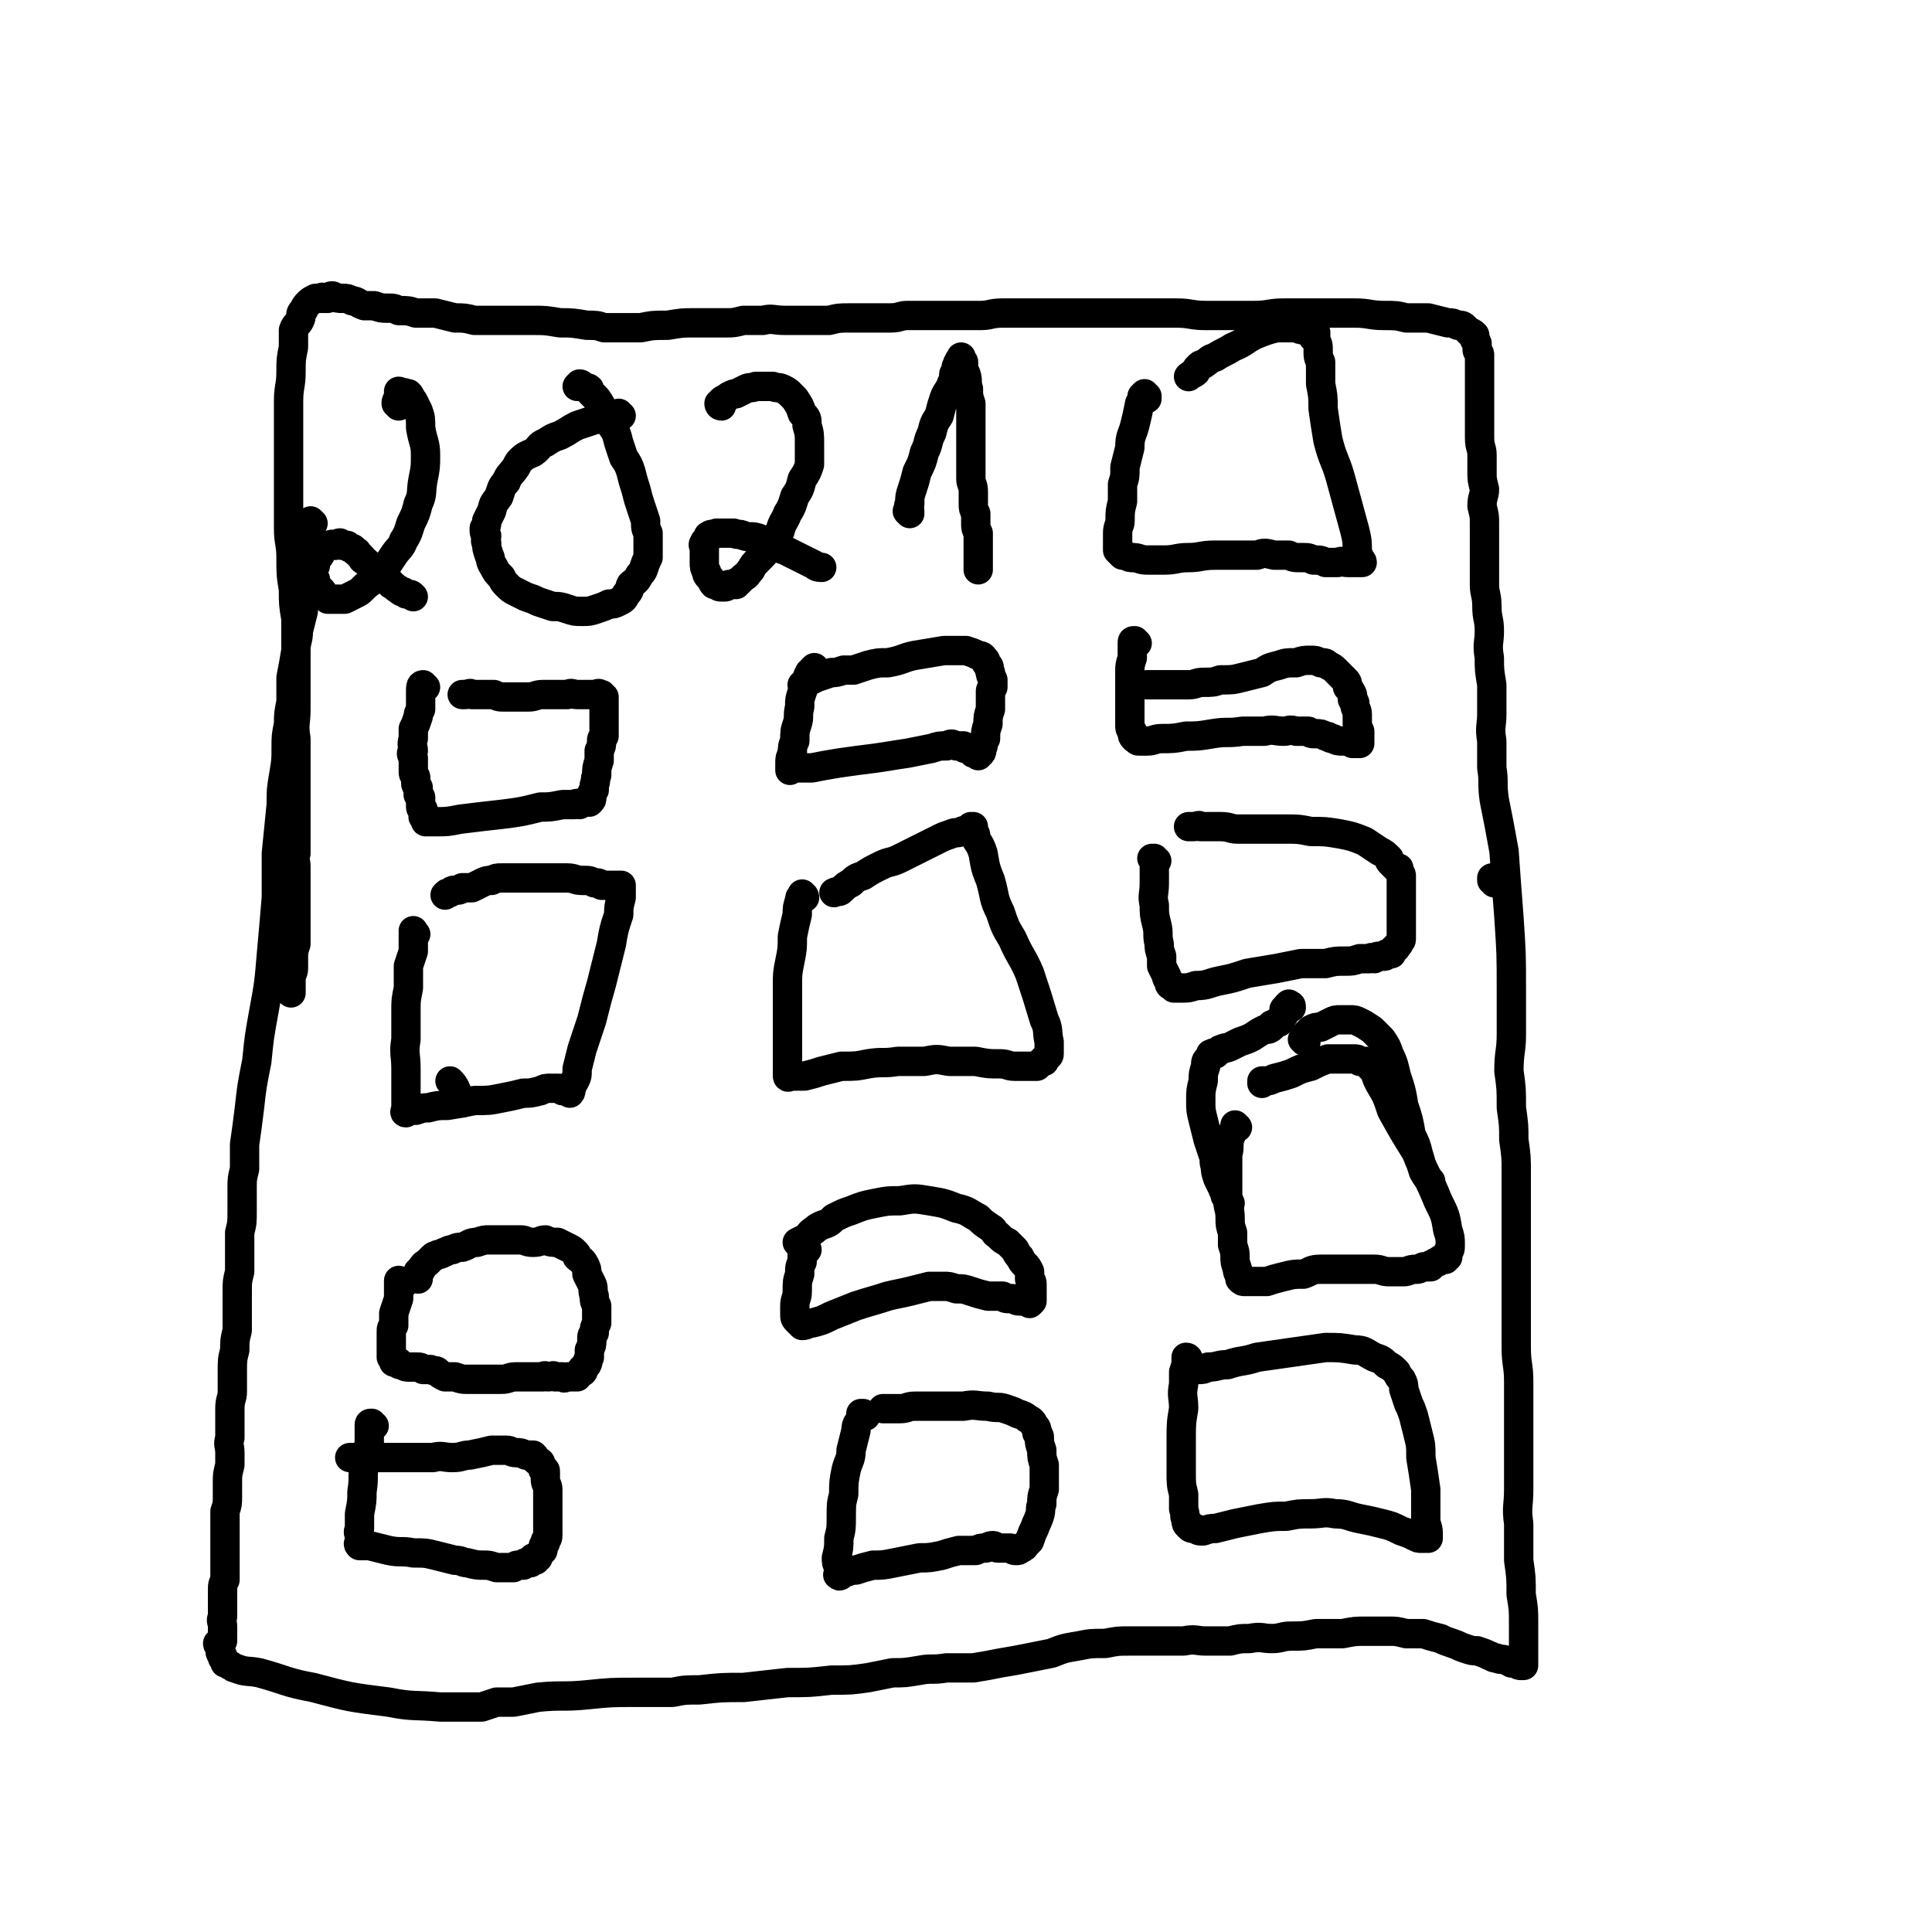 <svg viewBox='0 0 790 790' version='1.1' xmlns='http://www.w3.org/2000/svg' xmlns:xlink='http://www.w3.org/1999/xlink'><g fill='none' stroke='#000000' stroke-width='12' stroke-linecap='round' stroke-linejoin='round'><path d='M128,214c0,0 -1,-1 -1,-1 0,0 0,1 0,2 0,1 0,1 0,3 0,2 0,2 0,4 -1,3 -1,3 -1,7 0,3 0,3 -1,6 0,4 0,4 0,8 -1,4 -1,4 -1,7 -1,4 -1,4 -2,8 0,4 -1,4 -1,8 -1,6 -1,6 -2,11 0,5 0,5 0,10 -1,5 -1,5 -1,9 -1,5 -1,5 -1,10 0,5 0,5 -1,11 -1,6 -1,6 -1,12 -1,10 -1,10 -2,20 0,9 0,9 0,18 -1,12 -1,12 -2,23 -1,12 -1,12 -3,23 -2,11 -2,11 -3,21 -2,10 -2,10 -3,19 -1,8 -1,8 -2,15 0,5 0,5 0,10 -1,4 -1,4 -1,8 0,5 0,5 0,9 0,5 0,5 -1,9 0,4 0,4 0,8 0,4 0,4 0,8 -1,4 -1,4 -1,8 0,4 0,4 0,8 0,4 0,4 0,8 -1,4 -1,4 -1,8 -1,4 -1,4 -1,9 0,4 0,4 0,8 0,3 -1,3 -1,7 0,3 0,3 0,7 0,2 0,2 0,5 -1,3 0,3 0,6 0,2 0,2 0,5 -1,4 -1,4 -1,7 0,3 0,3 0,6 0,3 0,3 -1,6 0,3 0,3 0,5 0,3 0,3 0,6 0,2 0,2 0,5 0,3 0,3 0,6 0,3 0,3 0,6 -1,2 -1,2 -1,5 0,3 0,3 0,5 0,3 0,3 0,5 -1,2 0,2 0,4 0,1 0,1 0,2 0,1 0,1 0,2 0,1 0,1 0,2 -1,1 -1,1 -2,1 0,1 1,1 1,1 0,0 0,0 0,1 0,1 0,1 0,1 0,1 0,1 1,2 0,1 0,1 0,1 1,1 1,1 1,2 1,0 1,0 2,1 1,0 1,1 2,1 5,2 5,1 10,2 11,3 11,4 22,6 15,4 15,4 31,6 10,2 10,1 21,2 6,0 6,0 11,0 3,0 3,0 6,0 3,-1 3,-1 6,-2 3,0 3,0 7,0 5,-1 5,-1 10,-2 10,-1 10,0 20,-1 10,-1 10,-1 20,-1 7,0 7,0 15,0 5,-1 5,-1 11,-1 9,-1 9,-1 18,-1 9,-1 9,-1 18,-2 9,0 9,0 18,-1 8,0 8,0 15,-1 5,-1 5,-1 10,-2 5,0 5,0 11,-1 5,-1 5,0 11,-1 6,0 6,0 11,0 6,-1 6,-1 11,-2 6,-1 6,-1 11,-2 5,-1 5,-1 10,-2 5,-2 5,-2 11,-3 5,-1 5,-1 11,-1 5,-1 5,-1 10,-1 6,0 6,0 11,0 6,0 6,0 11,0 5,-1 5,0 9,0 5,0 5,0 10,0 4,-1 4,-1 8,-1 5,-1 5,0 9,0 4,0 4,-1 8,-1 5,0 5,0 10,-1 6,0 6,0 11,0 5,-1 5,-1 10,-1 5,0 5,0 9,0 3,0 3,0 7,1 3,0 3,0 7,0 3,1 3,1 7,2 2,1 2,1 5,2 3,1 2,1 5,2 3,1 3,1 5,1 3,1 3,1 5,2 1,0 1,1 3,1 2,1 2,0 4,1 1,0 1,0 2,1 1,0 1,0 2,0 1,1 1,1 2,1 1,0 1,0 1,0 0,-1 0,-1 0,-2 0,-2 0,-2 0,-5 0,-5 0,-5 0,-10 0,-6 0,-6 -1,-12 0,-7 0,-7 -1,-14 0,-8 0,-8 0,-15 -1,-7 0,-7 0,-14 0,-7 0,-7 0,-15 0,-7 0,-7 0,-14 0,-8 0,-8 0,-15 0,-7 -1,-7 -1,-14 0,-8 0,-8 0,-16 0,-7 0,-7 0,-15 0,-7 0,-7 0,-14 0,-6 0,-6 0,-13 0,-7 0,-7 0,-13 0,-7 0,-7 -1,-14 0,-6 0,-6 -1,-13 0,-8 0,-8 -1,-15 0,-8 1,-8 1,-15 0,-9 0,-9 0,-18 0,-15 0,-15 -1,-30 -1,-13 -1,-13 -2,-27 -2,-11 -2,-11 -4,-21 -1,-7 0,-7 -1,-13 0,-6 0,-6 0,-11 -1,-6 0,-6 0,-11 0,-6 0,-6 0,-12 -1,-6 -1,-6 -1,-11 -1,-6 0,-6 0,-11 0,-5 -1,-5 -1,-10 0,-5 -1,-5 -1,-9 0,-5 0,-5 0,-9 0,-4 0,-4 0,-8 0,-4 0,-4 0,-8 0,-3 0,-3 -1,-7 0,-4 1,-4 1,-7 -1,-4 -1,-4 -1,-7 0,-4 0,-4 0,-7 0,-3 -1,-3 -1,-7 0,-3 0,-3 0,-6 0,-3 0,-3 0,-6 0,-3 0,-3 0,-5 0,-2 0,-2 0,-5 0,-3 0,-3 0,-5 0,-2 0,-2 0,-4 0,-2 0,-2 0,-3 0,-1 -1,-1 -1,-2 0,-1 0,-1 0,-2 0,-1 0,-1 -1,-2 0,-1 0,-1 0,-2 -1,-1 -1,-1 -2,-1 -1,-1 -1,-1 -2,-2 -1,-1 -1,-1 -3,-1 -2,-1 -2,-1 -4,-1 -4,-1 -4,-1 -8,-2 -4,0 -4,0 -9,0 -4,-1 -4,-1 -9,-1 -6,0 -6,-1 -12,-1 -8,0 -8,0 -15,0 -7,0 -7,0 -14,0 -6,0 -6,1 -12,1 -4,0 -4,0 -8,0 -6,0 -6,0 -12,0 -6,0 -6,-1 -12,-1 -7,0 -7,0 -14,0 -5,0 -5,0 -11,0 -6,0 -6,0 -12,0 -6,0 -6,0 -11,0 -6,0 -6,0 -12,0 -6,0 -6,0 -11,0 -5,0 -5,1 -9,1 -5,0 -5,0 -10,0 -5,0 -5,0 -10,0 -5,0 -5,0 -10,0 -3,0 -3,1 -7,1 -4,0 -4,0 -9,0 -4,0 -4,0 -7,0 -5,0 -5,0 -9,1 -4,0 -4,0 -9,0 -4,0 -4,0 -9,0 -5,0 -5,-1 -9,0 -4,0 -4,0 -8,0 -4,1 -4,1 -7,1 -7,0 -7,0 -13,0 -5,0 -5,0 -11,1 -6,0 -6,0 -11,1 -4,0 -4,0 -8,0 -4,0 -4,0 -7,0 -3,-1 -3,-1 -7,-1 -6,-1 -6,-1 -11,-1 -6,-1 -6,-1 -11,-1 -5,0 -5,0 -10,0 -3,0 -3,0 -7,0 -4,0 -3,0 -7,0 -4,-1 -4,-1 -8,-1 -4,-1 -4,-1 -8,-2 -4,0 -4,0 -8,0 -3,-1 -3,-1 -7,-1 -2,-1 -2,-1 -5,-1 -2,0 -2,0 -5,-1 -2,0 -2,0 -4,0 -3,-1 -3,-2 -5,-2 -2,-1 -2,-1 -4,-1 -2,0 -2,0 -4,-1 -1,0 -1,0 -2,1 -1,0 -1,0 -2,0 0,0 0,-1 -1,0 -1,0 -1,0 -2,0 -2,1 -2,1 -3,2 -1,1 -1,1 -2,3 -1,1 -1,1 -1,3 -1,3 -2,2 -3,5 0,4 0,4 0,7 -1,5 -1,5 -1,10 0,6 -1,6 -1,12 0,7 0,7 0,13 0,7 0,7 0,13 0,7 0,7 0,13 0,7 0,7 0,13 0,6 1,6 1,12 0,7 0,7 1,13 0,6 0,6 1,12 0,5 0,5 0,11 0,7 0,7 0,14 0,6 0,6 0,12 0,6 -1,6 0,12 0,4 0,4 0,9 0,4 0,4 0,8 0,4 0,4 0,7 0,4 0,4 0,7 0,3 0,3 0,6 0,3 0,3 0,5 0,3 0,3 0,5 -1,2 0,3 0,5 0,3 0,3 0,5 0,3 0,3 0,6 0,2 0,2 0,5 0,2 0,2 0,5 0,3 0,3 0,5 0,3 0,3 0,6 -1,3 -1,3 -1,6 0,2 0,2 0,4 0,2 -1,2 -1,5 0,1 0,1 0,3 0,0 0,0 0,1 0,1 0,1 0,1 '/><path d='M163,166c0,-1 -1,-1 -1,-1 0,-1 0,-1 1,-1 0,0 0,0 0,-1 0,0 -1,0 0,0 0,-1 0,-1 0,-2 0,0 0,0 0,-1 0,0 1,0 1,1 0,0 0,0 1,0 0,0 0,-1 1,0 0,0 1,0 1,0 1,1 1,2 2,3 1,2 1,2 2,4 1,3 1,3 1,7 1,6 2,6 2,11 0,5 0,5 -1,10 -1,5 0,6 -2,10 -1,4 -1,4 -3,8 -1,3 -1,4 -3,7 -1,3 -2,3 -4,6 -2,3 -2,3 -4,6 -2,2 -2,2 -4,4 -3,2 -3,2 -5,4 -1,1 -1,1 -3,2 -2,1 -2,1 -4,2 -1,0 -1,0 -3,0 -1,0 -1,0 -2,0 -1,0 -1,0 -2,0 -1,-1 -1,-1 -2,-2 0,-1 0,-1 -1,-2 -1,-1 -1,-1 -2,-2 0,-1 0,-1 0,-2 -1,-1 -1,-1 -1,-2 0,-1 0,-1 0,-2 0,-1 1,-1 1,-2 0,-1 -1,-1 0,-2 0,-1 1,0 1,-1 1,-1 1,-1 1,-2 0,0 0,0 1,-1 0,-1 1,-1 1,-2 1,0 1,0 2,0 1,-1 1,0 2,0 1,0 1,-1 2,-1 0,0 0,1 1,1 1,0 1,0 2,0 0,0 0,0 1,1 1,0 1,0 2,1 0,1 1,0 1,1 1,1 1,1 2,2 0,1 1,1 2,2 1,1 1,1 2,2 2,1 2,1 3,2 1,1 1,1 2,2 2,2 2,1 3,3 2,1 1,1 3,2 1,1 1,1 2,1 1,1 1,1 2,1 1,0 1,0 2,1 '/><path d='M254,170c0,0 -1,-1 -1,-1 0,0 0,0 0,1 -1,0 -1,0 -1,0 -1,0 -2,-1 -3,0 -1,0 -1,1 -3,1 -2,1 -2,0 -4,1 -3,1 -3,1 -6,2 -4,2 -3,2 -7,4 -3,1 -3,1 -6,3 -3,1 -2,2 -5,4 -2,1 -3,1 -5,3 -1,1 -1,1 -2,3 -2,3 -3,3 -4,6 -2,2 -2,3 -3,6 -2,3 -2,2 -3,6 -1,2 -1,2 -2,4 0,2 0,2 -1,3 0,2 0,2 1,3 0,2 -1,2 0,3 0,2 0,2 1,5 1,2 0,2 2,5 1,2 1,2 3,4 1,2 1,2 2,3 2,2 2,2 4,3 2,1 2,1 4,2 3,1 3,1 5,2 3,1 3,1 6,2 3,0 3,0 6,1 3,1 3,1 6,1 3,0 3,0 6,-1 3,-1 3,-1 5,-2 2,0 2,0 4,-1 2,-1 2,-1 3,-3 2,-2 1,-2 2,-4 1,-1 2,-1 3,-3 1,-2 1,-1 2,-3 1,-3 1,-3 2,-5 0,-2 0,-2 0,-4 0,-3 0,-3 0,-6 -1,-2 -1,-2 -1,-5 -1,-3 -1,-3 -2,-6 -1,-3 -1,-3 -2,-7 -1,-3 -1,-3 -2,-7 -1,-3 -1,-3 -3,-6 -1,-3 -1,-3 -2,-6 -1,-4 -1,-4 -3,-7 -1,-3 -1,-3 -3,-5 -1,-3 -1,-3 -3,-6 -1,-1 -1,-1 -2,-2 -1,-1 -1,-1 -1,-2 -1,-1 -2,0 -3,-1 0,0 0,-1 -1,-1 0,0 0,0 -1,1 '/><path d='M295,166c0,0 -1,0 -1,-1 0,0 0,0 1,0 0,-1 0,-1 0,-1 1,-1 2,-1 3,-2 2,-1 2,-1 3,-1 2,-1 2,-1 4,-2 2,-1 2,0 4,-1 2,0 2,0 3,0 2,0 2,0 4,0 2,1 2,0 4,1 2,1 2,1 3,2 1,1 1,1 2,2 2,3 2,3 3,6 2,2 2,2 2,5 1,3 1,4 1,7 0,2 0,2 0,4 0,3 0,3 0,5 -1,3 -1,3 -3,6 -1,4 -1,4 -3,7 -1,3 -1,4 -3,7 -1,3 -2,3 -3,7 -2,3 -2,3 -4,6 -2,3 -2,3 -5,6 -2,2 -2,2 -3,4 -2,2 -1,2 -3,3 -1,1 -1,1 -2,2 -1,0 -1,0 -1,1 -2,0 -2,0 -3,0 -1,1 -1,1 -2,1 -1,0 -1,0 -1,0 -1,0 -1,0 -2,-1 -1,0 -1,0 -1,0 -1,-1 -1,-2 -2,-3 -1,-1 -1,-1 -1,-2 -1,-2 -1,-2 -1,-4 0,-1 0,-1 0,-3 0,-1 0,-1 0,-2 0,-1 0,-1 0,-1 0,-1 -1,-1 0,-2 0,-1 1,-1 1,-1 1,-1 0,-2 1,-2 1,-1 1,0 3,-1 1,0 1,0 3,0 2,0 2,0 4,0 2,1 2,0 4,1 3,1 3,0 6,1 3,1 3,2 5,3 3,1 3,1 6,2 2,1 2,1 4,2 2,1 2,1 4,2 2,1 2,1 4,2 1,1 2,1 3,1 '/><path d='M372,210c0,0 -1,-1 -1,-1 0,0 1,0 1,0 0,-2 -1,-2 0,-3 0,-3 0,-3 1,-6 1,-3 1,-3 2,-7 2,-4 2,-4 3,-8 2,-4 1,-4 3,-8 1,-4 1,-4 3,-7 1,-4 1,-4 2,-7 1,-3 2,-3 3,-6 1,-2 1,-2 1,-4 1,-1 1,-1 1,-3 1,-1 0,-1 1,-2 0,-1 1,-1 1,-1 0,0 0,-1 0,-1 0,0 0,1 1,2 0,3 0,3 1,5 1,3 0,3 1,6 0,3 0,3 1,6 0,4 0,4 0,7 0,3 0,3 0,6 0,4 0,4 0,7 0,3 0,3 0,6 0,2 0,2 0,5 0,2 1,2 1,5 0,2 0,2 0,5 0,2 0,2 1,4 0,2 0,2 0,4 0,2 0,2 1,4 0,2 0,2 0,3 0,2 0,2 0,4 0,2 0,2 0,4 0,2 0,2 0,3 0,0 0,0 0,1 '/><path d='M174,281c-1,0 -1,-1 -1,-1 -1,0 -1,1 -1,3 0,1 0,1 0,2 0,1 0,1 0,2 0,1 0,1 0,3 -1,2 -1,2 -1,3 -1,3 -1,3 -2,5 0,2 0,2 0,4 -1,3 0,3 0,5 -1,1 -1,1 0,3 0,2 0,2 0,3 0,1 0,1 0,2 0,1 0,1 0,1 0,1 1,1 1,2 0,1 0,1 0,2 0,1 0,1 1,2 0,0 0,0 0,1 0,1 0,1 0,2 0,0 0,0 1,1 0,1 0,1 0,2 0,1 0,1 0,2 0,1 1,1 1,1 0,1 0,1 0,2 0,0 0,0 0,1 0,0 0,0 1,1 0,0 0,0 0,1 0,0 0,0 0,0 0,0 0,0 1,0 2,0 2,0 3,0 5,0 5,0 10,-1 8,-1 8,-1 17,-2 8,-1 8,-1 16,-3 4,0 4,0 9,-1 2,0 2,0 5,0 1,-1 1,0 2,0 1,-1 1,-1 2,-1 0,0 0,0 1,0 0,0 0,0 1,0 0,0 0,0 0,0 1,-1 1,-1 1,-2 0,0 0,0 0,-1 0,-1 0,-1 1,-2 0,0 0,-1 0,-2 1,-2 0,-2 1,-4 0,-3 0,-3 1,-6 0,-2 0,-2 0,-4 1,-2 1,-2 1,-4 0,-1 0,-1 1,-2 0,-1 0,-1 0,-3 0,-2 0,-2 0,-3 0,-2 0,-2 0,-4 0,-1 0,-1 0,-3 0,0 0,0 0,-1 0,-1 0,-1 0,-2 -1,0 -1,0 -1,-1 0,0 0,0 -1,0 0,-1 -1,0 -1,0 -1,0 -1,0 -2,0 -1,0 -1,0 -3,0 -1,0 -1,0 -3,0 -2,0 -2,-1 -4,0 -2,0 -2,0 -5,0 -2,0 -2,0 -5,0 -3,0 -3,1 -6,1 -2,0 -2,0 -4,0 -3,0 -3,0 -5,0 -3,0 -3,0 -5,-1 -3,0 -3,0 -6,0 -1,0 -1,0 -3,0 -1,-1 -1,0 -3,0 0,0 0,0 0,0 -1,0 -1,0 -1,0 '/><path d='M189,451c-1,-1 -1,-1 -1,-1 -1,-1 0,-1 0,-1 0,0 -1,0 -1,0 0,-1 0,-1 0,-2 -1,-3 -2,-4 -3,-5 '/><path d='M170,382c0,0 -1,0 -1,-1 0,0 0,-1 0,0 0,1 0,1 0,3 0,2 0,2 0,5 -1,3 -1,3 -2,6 0,5 0,5 0,9 -1,5 -1,5 -1,9 0,6 0,6 0,12 -1,6 0,6 0,12 0,4 0,4 0,9 0,2 0,2 0,5 0,1 0,1 0,2 0,1 -1,2 0,2 0,0 0,0 0,0 1,-1 1,-1 2,-1 1,0 1,0 2,0 3,-1 3,-1 5,-1 4,-1 4,-1 8,-1 6,-1 6,-1 11,-2 6,0 6,0 11,-1 5,-1 5,-1 9,-2 3,0 3,0 7,-1 2,-1 2,-1 4,-1 2,0 2,0 3,0 1,0 1,0 2,1 1,0 1,-1 2,0 1,0 1,1 1,1 1,-1 0,-2 1,-3 0,-1 0,-1 1,-2 1,-2 1,-2 1,-5 1,-4 1,-4 2,-8 2,-6 2,-6 4,-12 2,-8 2,-8 4,-15 2,-8 2,-8 4,-16 1,-6 1,-6 3,-12 0,-3 0,-3 1,-7 0,-1 0,-1 0,-3 0,-1 0,-1 0,-1 0,-1 0,-1 0,-1 0,0 -1,0 -1,0 -1,0 -1,0 -2,0 -1,0 -1,0 -2,0 -1,0 -1,0 -3,0 -1,-1 -1,-1 -3,-1 -2,-1 -2,-1 -5,-1 -3,0 -3,-1 -6,-1 -4,0 -4,0 -7,0 -3,0 -3,0 -7,0 -2,0 -2,0 -5,0 -2,0 -2,0 -4,0 -2,0 -2,0 -4,0 -2,0 -2,0 -4,1 -2,0 -2,0 -4,1 -2,1 -2,1 -4,2 -2,0 -2,0 -4,0 -1,1 -1,1 -3,1 -1,0 -1,0 -2,1 -1,0 -1,0 -2,1 0,0 0,0 0,0 '/><path d='M165,525c-1,0 -1,-1 -1,-1 -1,0 -1,-1 -1,0 0,0 0,0 0,0 0,1 0,1 0,2 0,3 0,3 0,5 -1,3 -1,3 -2,6 0,2 0,2 0,5 -1,1 -1,1 -1,3 0,2 0,2 0,4 0,2 0,2 0,4 0,1 0,1 0,2 0,0 1,0 1,1 0,0 0,1 0,1 1,0 1,0 2,0 0,1 0,1 1,1 2,1 2,1 3,1 2,0 2,0 3,0 2,0 2,0 3,1 2,0 2,0 3,0 2,1 2,0 3,1 1,1 1,1 3,2 2,0 2,0 4,0 3,1 3,1 5,1 3,0 3,0 6,0 4,0 4,0 8,0 3,0 3,-1 6,-1 3,0 3,0 6,0 2,0 2,0 5,0 1,-1 1,0 2,0 2,0 2,-1 3,0 2,0 1,0 3,0 1,1 1,0 2,0 1,0 1,0 1,0 1,0 1,0 1,0 0,0 0,0 1,0 0,0 0,0 1,0 0,0 0,0 0,-1 0,0 0,0 1,-1 1,0 1,0 1,0 1,0 0,-1 0,-1 0,-1 1,0 1,-1 0,0 0,0 0,0 0,-1 1,-1 1,-1 1,-2 0,-2 1,-3 0,-2 0,-2 0,-3 1,-2 1,-2 1,-4 0,-2 0,-2 1,-3 0,-2 0,-2 1,-4 0,-1 0,-1 0,-3 0,-2 0,-2 0,-4 -1,-2 -1,-2 -1,-4 -1,-3 0,-3 -1,-5 -1,-2 -1,-2 -2,-4 0,-2 0,-2 -1,-4 -1,-2 -2,-2 -3,-3 0,-1 0,-1 -1,-2 -1,-1 -1,-1 -3,-2 -2,-1 -2,-1 -4,-2 -2,0 -3,0 -5,-1 -2,0 -2,1 -5,1 -3,0 -3,-1 -5,-1 -2,0 -2,0 -4,0 -2,0 -2,0 -4,0 -2,0 -2,0 -5,0 -2,0 -2,0 -5,1 -3,0 -3,1 -6,2 -2,0 -2,0 -4,1 -1,0 -1,0 -3,1 -1,0 -1,1 -3,1 -1,1 -1,0 -2,1 -1,1 -1,1 -2,2 -1,1 -2,1 -2,2 -1,0 0,1 -1,1 0,1 0,1 -1,1 0,0 0,0 0,1 0,0 0,0 0,0 0,1 0,1 0,1 0,0 0,0 0,1 '/><path d='M153,583c-1,0 -1,-1 -1,-1 -1,0 -1,0 -1,1 0,1 0,1 0,1 0,3 0,3 0,6 -1,5 -2,5 -2,9 -1,5 0,5 -1,11 0,4 0,4 -1,9 0,3 0,3 0,6 -1,2 0,2 0,3 0,1 0,1 0,2 0,1 -1,1 0,2 0,0 0,0 1,0 1,0 2,0 3,0 4,1 4,1 8,2 5,1 5,0 10,1 5,0 5,0 9,1 4,1 4,1 8,2 3,0 3,1 5,1 4,1 4,1 7,1 2,0 2,0 5,1 2,0 2,0 5,0 1,0 1,0 2,0 1,-1 1,-1 2,-1 1,0 1,0 2,0 0,0 0,-1 1,-1 1,0 1,0 2,0 0,0 -1,-1 0,-1 0,0 0,0 1,0 0,0 0,0 0,-1 0,0 0,1 1,1 0,-1 0,-1 1,-1 0,-1 0,-1 0,-1 1,-1 1,-1 1,-1 1,-1 1,-1 1,-1 0,-2 0,-2 1,-3 0,-1 0,0 0,-1 1,-1 1,-1 1,-3 0,0 0,0 0,-1 0,-1 0,-1 0,-2 0,-2 0,-2 0,-4 0,-3 0,-3 0,-6 0,-3 0,-3 0,-5 0,-2 -1,-2 -1,-4 0,-2 0,-2 0,-3 0,-1 0,-1 -1,-1 0,-1 0,-1 0,-1 -1,-1 -1,-1 -1,-2 -1,-1 -1,0 -2,-1 0,-1 0,-1 -1,-2 -1,0 -1,0 -3,0 -2,-1 -2,-1 -4,-1 -2,0 -2,-1 -4,-1 -3,0 -3,0 -6,0 -4,1 -4,1 -9,2 -3,0 -3,1 -7,1 -4,0 -4,-1 -8,0 -4,0 -4,0 -7,0 -3,0 -3,0 -6,0 -2,0 -2,0 -5,0 -2,0 -2,0 -5,0 -2,0 -2,0 -5,0 -2,0 -2,0 -3,0 -1,0 -1,0 -2,0 0,0 0,0 -1,0 '/><path d='M354,579c-1,0 -1,-1 -1,-1 -1,0 -1,0 -1,0 0,1 1,1 0,2 -1,2 -2,2 -2,5 -1,4 -1,4 -2,8 0,4 -1,4 -2,8 -1,5 -1,5 -1,10 -1,4 -1,4 -1,9 0,5 0,5 -1,9 0,4 0,4 -1,8 0,2 0,2 1,4 0,1 0,1 0,2 0,1 -1,1 0,1 0,1 1,0 2,-1 2,0 2,-1 5,-1 3,-1 3,-1 7,-2 4,0 4,0 9,-1 5,-1 5,-1 10,-2 4,0 4,0 9,-1 3,-1 3,-1 7,-2 3,0 3,0 7,0 2,-1 2,-1 4,-1 1,0 1,-1 3,-1 1,0 1,1 2,1 1,0 1,0 2,0 1,0 1,0 2,0 0,0 0,0 1,0 1,0 1,1 2,1 0,0 0,0 1,0 1,0 1,-1 2,-1 0,-1 1,0 1,-1 1,-1 1,-1 2,-2 1,-3 1,-3 2,-5 1,-3 1,-2 2,-5 1,-3 0,-3 1,-5 0,-3 0,-3 1,-6 0,-2 0,-2 0,-5 0,-2 0,-2 0,-5 -1,-3 -1,-3 -1,-6 -1,-3 -1,-3 -1,-5 0,-1 0,-1 -1,-2 0,-2 0,-2 -1,-3 -1,-2 -1,-2 -3,-3 -1,-1 -1,-1 -4,-2 -2,-1 -2,-1 -5,-2 -3,-1 -3,0 -7,-1 -5,0 -5,-1 -10,0 -6,0 -6,0 -12,0 -4,0 -4,0 -8,0 -3,0 -3,1 -6,1 -2,0 -2,0 -3,0 -1,0 -1,0 -2,0 -1,0 -1,0 -2,0 '/><path d='M330,511c-1,-1 -1,-1 -1,-1 -1,-1 -1,0 -1,0 0,1 0,1 0,2 0,2 0,2 0,4 -1,2 -1,2 -1,5 -1,3 -1,3 -1,7 0,3 -1,3 -1,6 0,1 0,1 0,3 0,2 0,2 1,3 1,1 1,1 2,2 2,0 2,-1 4,-1 4,-1 4,-1 8,-3 5,-2 5,-2 10,-4 6,-2 7,-2 13,-4 4,-1 5,-1 9,-2 4,-1 4,-1 8,-2 3,0 3,0 6,0 2,0 2,0 5,1 3,0 3,0 6,1 3,1 3,1 7,2 3,0 3,0 6,0 1,1 1,1 3,1 0,0 0,0 1,0 1,0 1,1 3,1 1,0 1,0 2,0 1,0 1,0 2,1 0,0 0,0 0,0 1,-1 1,-1 1,-1 0,-1 0,-1 0,-1 0,-1 0,-1 0,-2 0,-1 0,-1 0,-2 0,-1 0,-1 0,-1 0,-2 0,-2 -1,-3 0,-2 0,-2 0,-3 -1,-2 -1,-2 -2,-3 -1,-1 -1,-1 -2,-3 -1,-1 -1,-1 -2,-3 -1,-1 -1,-1 -3,-3 -2,-1 -2,-1 -4,-3 -2,-1 -1,-2 -3,-3 -3,-2 -3,-2 -5,-4 -4,-2 -4,-3 -9,-4 -5,-2 -5,-2 -11,-3 -6,-1 -6,-1 -12,0 -5,0 -5,0 -10,1 -5,1 -5,1 -10,3 -3,1 -3,1 -7,3 -2,2 -2,2 -5,3 -2,1 -2,1 -3,2 -2,1 -2,2 -3,3 -2,1 -2,1 -4,2 '/><path d='M329,367c0,-1 -1,-1 -1,-1 0,-1 0,0 0,0 -1,1 -1,1 -1,2 -1,3 -1,3 -1,6 -1,4 -1,4 -2,9 0,5 0,5 -1,10 -1,5 -1,5 -1,10 0,5 0,5 0,10 0,4 0,4 0,9 0,4 0,4 0,8 0,3 0,3 0,5 0,2 0,2 0,3 0,1 0,1 0,2 0,1 1,0 1,0 1,0 1,0 2,0 2,0 2,0 4,0 4,-1 4,-1 7,-2 4,-1 4,-1 8,-2 6,0 6,0 11,-1 6,-1 6,0 12,-1 5,0 5,0 11,0 5,-1 5,-1 10,0 5,0 5,0 11,0 5,1 5,1 10,1 3,0 3,1 6,1 2,0 2,0 4,0 1,0 1,0 2,0 1,0 1,0 2,0 0,0 0,0 1,0 0,0 0,0 0,0 1,-1 1,-1 1,-1 1,-1 1,-1 1,-1 0,0 0,0 1,0 0,-1 0,-1 0,-1 1,-1 1,-1 1,-1 0,0 1,0 1,-1 0,0 0,0 0,-1 0,0 0,0 0,-1 0,-1 0,-1 0,-3 -1,-4 0,-5 -2,-9 -3,-10 -3,-10 -6,-19 -3,-7 -4,-7 -7,-14 -3,-5 -3,-5 -5,-11 -3,-6 -2,-6 -4,-13 -2,-5 -2,-5 -3,-11 -1,-3 -1,-3 -3,-6 0,-2 0,-2 -1,-3 0,-1 0,-1 0,-2 0,0 -1,0 -1,0 0,0 0,0 0,0 -1,1 -1,1 -1,1 -1,1 -1,0 -3,1 -2,1 -2,0 -4,1 -3,1 -3,1 -5,2 -4,2 -4,2 -8,4 -4,2 -4,2 -8,4 -4,2 -4,1 -8,3 -4,2 -4,2 -7,4 -3,1 -3,1 -5,3 -2,1 -2,1 -4,3 -1,1 -1,0 -3,1 0,0 0,0 0,0 '/><path d='M333,275c0,0 -1,0 -1,-1 0,0 1,-1 1,-1 0,1 -1,1 -1,1 0,1 0,1 -1,1 -1,2 -1,2 -1,3 -1,2 -1,2 -2,5 -1,3 -1,3 -1,6 -1,4 0,4 -1,7 -1,3 -1,3 -1,7 -1,2 -1,3 -1,5 -1,2 -1,2 -1,4 0,1 0,1 0,1 0,1 0,1 0,2 0,0 1,-1 1,-1 1,0 1,0 2,0 3,0 3,0 6,0 5,-1 5,-1 11,-2 7,-1 7,-1 15,-2 7,-1 6,-1 13,-2 5,-1 5,-1 10,-2 3,-1 3,-1 6,-1 2,-1 2,-1 4,0 1,0 1,0 3,0 0,1 0,1 1,1 1,0 1,0 2,1 1,0 1,0 1,1 0,0 1,-1 1,0 1,0 1,1 1,1 0,0 0,-1 0,-1 0,-1 1,0 1,0 1,-1 0,-2 1,-3 0,-2 0,-2 1,-3 0,-3 0,-3 1,-6 0,-3 0,-3 1,-6 0,-2 0,-2 0,-4 0,-2 0,-2 0,-3 0,-1 0,-1 1,-2 0,-1 0,-1 0,-2 0,-1 0,-1 0,-1 -1,-2 -1,-2 -1,-3 -1,-2 0,-2 -1,-3 -1,-1 -1,-1 -1,-2 -1,-1 -1,-2 -3,-2 -2,-1 -2,-1 -5,-2 -4,0 -4,0 -9,0 -6,1 -6,1 -12,2 -5,1 -5,2 -11,3 -4,0 -4,0 -8,1 -3,1 -3,1 -6,2 -2,0 -2,0 -4,0 -3,1 -3,1 -5,1 -3,1 -3,1 -6,2 -2,1 -2,1 -4,2 -1,0 -2,1 -2,1 '/><path d='M469,163c0,0 -1,0 -1,-1 0,0 1,0 1,0 -1,0 -1,0 -2,0 0,0 1,-1 1,-1 -1,2 -1,2 -2,4 -1,5 -1,5 -2,9 -1,4 -2,4 -2,9 -1,4 -1,4 -2,8 0,4 0,4 -1,7 0,4 0,4 0,7 -1,4 -1,4 -1,8 0,2 -1,2 -1,5 0,2 0,2 0,4 0,1 0,1 0,2 0,0 0,1 0,1 1,1 1,1 2,2 1,0 1,0 1,0 2,1 2,1 3,1 3,0 3,1 6,1 3,0 3,0 7,0 5,0 5,-1 10,-1 5,0 5,-1 11,-1 4,0 4,0 9,0 4,0 4,0 8,0 3,-1 3,-1 7,0 3,0 3,0 6,0 2,1 2,1 5,1 3,0 3,0 5,1 3,0 3,0 5,1 3,0 3,0 5,0 2,-1 2,0 4,0 2,0 2,0 3,0 1,0 1,0 2,0 0,0 0,0 1,0 0,-1 -1,-1 -1,-1 0,-1 0,-1 -1,-3 0,-4 0,-5 -1,-9 -3,-11 -3,-11 -6,-22 -2,-7 -3,-7 -5,-15 -1,-6 -1,-6 -2,-13 0,-5 0,-5 -1,-10 0,-5 0,-5 0,-9 -1,-2 -1,-2 -1,-5 0,-2 0,-2 -1,-4 0,0 0,0 -1,-1 0,-1 0,-1 1,-1 0,0 0,-1 0,-1 -1,0 -1,0 -1,0 -2,-1 -2,-1 -3,-1 -3,0 -3,-1 -5,-1 -3,0 -3,0 -7,0 -4,1 -4,1 -9,3 -4,2 -4,3 -9,5 -3,2 -4,2 -7,4 -3,1 -2,1 -5,3 -1,0 -1,0 -2,1 -1,1 -1,1 -1,2 -1,1 -2,1 -3,2 '/><path d='M465,263c-1,0 -1,-1 -1,-1 -1,0 -1,0 -1,1 0,1 0,1 0,2 0,2 0,2 0,4 -1,3 -1,3 -1,6 0,3 0,3 0,7 0,4 0,4 0,8 0,3 0,3 0,6 0,2 0,2 1,3 0,2 0,2 1,3 0,0 0,0 1,0 0,1 0,1 1,1 2,0 2,0 3,0 3,0 3,-1 6,-1 5,0 5,0 10,-1 5,0 5,0 11,-1 6,-1 6,0 12,-1 5,0 5,0 9,0 4,-1 4,0 8,0 2,0 2,-1 5,0 2,0 2,0 5,0 1,1 1,1 3,1 2,0 2,0 4,1 2,0 1,1 3,1 2,1 2,1 4,1 1,0 1,0 2,0 1,0 1,0 2,1 1,0 1,0 1,0 1,0 1,0 1,0 0,0 0,0 1,0 0,0 0,-1 0,-1 0,-1 0,-1 0,-2 0,-1 0,-1 0,-2 -1,-2 -1,-2 -1,-4 0,-1 0,-1 0,-3 0,-2 -1,-2 -1,-4 0,-1 0,-1 -1,-2 0,-1 0,-1 0,-2 -1,-2 -1,-2 -2,-3 0,-2 0,-2 -1,-3 -1,-1 -1,-1 -2,-2 -1,-1 -1,-1 -2,-2 -1,-1 -1,-1 -3,-2 -1,-1 -1,-1 -3,-1 -2,-1 -2,-1 -4,-1 -3,0 -3,0 -6,1 -4,0 -4,0 -7,1 -4,1 -4,1 -7,3 -4,1 -4,1 -8,2 -4,1 -4,1 -9,1 -3,1 -3,1 -7,1 -3,0 -3,1 -6,1 -3,0 -3,0 -6,0 -2,0 -2,0 -5,0 -2,0 -2,0 -4,0 -1,0 -2,0 -2,0 '/><path d='M473,352c0,0 -1,0 -1,-1 -1,0 -1,0 -1,0 0,0 0,0 1,1 0,1 0,1 0,3 0,3 0,3 0,6 0,5 -1,5 0,9 0,4 0,4 1,8 1,4 0,4 1,8 0,2 0,2 1,5 0,2 0,2 0,4 1,2 1,2 2,4 0,1 0,1 1,2 0,1 0,2 1,2 1,1 1,1 1,1 2,0 2,0 3,0 3,0 3,0 6,-1 5,0 5,-1 10,-2 5,-1 5,-1 11,-3 6,-1 6,-1 12,-2 5,-1 5,-1 10,-2 5,0 5,0 10,0 4,-1 4,-1 8,-1 3,0 3,0 6,-1 2,0 2,0 4,0 1,-1 1,0 2,0 1,-1 1,-1 2,-1 1,0 1,0 2,0 1,0 1,-1 1,-1 1,0 1,0 2,0 0,0 0,-1 1,-2 0,0 1,0 1,-1 1,-1 1,-1 1,-1 0,-1 1,-1 1,-2 0,-2 0,-2 0,-4 0,-2 0,-2 0,-5 0,-3 0,-3 0,-6 0,-3 0,-3 0,-5 0,-2 0,-2 0,-4 0,-1 0,-1 0,-2 0,-1 -1,-1 -1,-2 0,0 0,0 0,-1 -1,0 -1,0 -1,0 -1,-1 -1,-1 -2,-2 -1,-1 -1,-1 -1,-2 -2,-2 -2,-2 -4,-3 -3,-2 -3,-2 -6,-4 -5,-2 -5,-2 -10,-3 -6,-1 -6,-1 -12,-1 -5,-1 -5,-1 -11,-1 -5,0 -5,0 -10,0 -4,0 -4,0 -9,0 -3,0 -3,-1 -7,-1 -2,0 -2,0 -4,0 -2,0 -2,0 -4,0 -1,-1 -1,0 -3,0 -1,0 -2,0 -2,0 '/><path d='M506,461c0,0 -1,-1 -1,-1 0,0 0,0 0,1 -1,2 -1,2 -2,4 -1,4 0,4 -1,7 0,5 0,5 0,10 0,4 0,4 0,8 0,4 1,4 1,8 0,3 0,3 1,6 0,2 0,2 0,5 1,3 1,3 1,5 0,2 0,2 1,5 0,1 0,1 1,3 0,1 0,1 0,1 1,1 1,1 2,1 1,0 1,0 3,0 3,0 3,0 6,0 3,-1 3,-1 7,-2 4,-1 4,-1 8,-1 3,-1 3,-2 7,-2 4,0 4,0 8,0 3,0 3,0 7,0 4,0 4,0 7,0 3,0 3,1 6,1 3,0 3,0 6,0 2,0 2,-1 5,-1 1,0 1,0 3,-1 2,0 2,0 3,0 0,-1 0,-1 1,-1 1,-1 1,-1 2,-1 0,0 0,0 1,-1 1,0 1,0 2,0 0,-1 0,-1 0,-1 1,0 1,0 1,0 0,-1 0,-1 0,-2 1,-1 1,-1 1,-3 0,-3 0,-3 -1,-6 -1,-6 -1,-6 -4,-12 -4,-10 -5,-10 -9,-20 -5,-8 -5,-8 -10,-17 -2,-6 -2,-6 -5,-11 -1,-2 -1,-2 -2,-5 -1,-1 -1,-1 -2,-2 0,-1 0,-1 -1,-2 0,0 0,0 0,0 -1,0 -1,0 -1,0 -1,0 -1,0 -2,0 -1,-1 -1,-1 -2,-1 -1,0 -1,0 -2,0 -2,0 -2,0 -3,0 -3,0 -3,0 -6,0 -3,1 -3,1 -7,3 -4,1 -4,1 -8,3 -3,1 -3,1 -7,2 -2,1 -2,1 -5,1 0,0 0,0 0,1 '/><path d='M486,556c0,0 0,-1 -1,-1 0,0 0,0 0,1 0,2 0,2 -1,5 0,2 0,2 0,5 -1,5 0,5 0,10 -1,6 -1,6 -1,13 0,6 0,6 0,13 0,5 0,5 1,9 0,3 0,3 0,6 1,3 0,3 1,4 0,2 0,2 1,3 1,1 1,1 3,1 1,1 1,1 3,1 3,-1 3,-1 5,-1 4,-1 4,-1 8,-2 5,-1 5,-1 10,-2 6,-1 6,-1 11,-1 5,-1 5,-1 10,-1 5,0 5,-1 10,0 5,0 5,1 10,2 5,1 5,1 9,2 4,1 4,1 8,3 3,1 3,1 5,2 2,1 2,1 3,1 1,0 1,0 2,0 0,0 0,0 1,0 0,0 0,0 0,0 0,-1 0,-1 0,-2 0,-3 -1,-3 -1,-6 0,-6 0,-6 0,-12 -1,-7 -1,-7 -2,-13 0,-5 0,-5 -1,-9 -1,-4 -1,-4 -2,-8 -1,-3 -1,-3 -2,-5 -1,-3 -1,-3 -2,-6 0,-2 0,-2 -1,-4 -1,-1 -1,-1 -2,-3 -2,-2 -2,-2 -4,-3 -2,-2 -2,-2 -5,-3 -4,-2 -4,-3 -8,-3 -6,-1 -6,-1 -12,-1 -7,1 -7,1 -14,2 -7,1 -7,1 -14,2 -6,2 -6,1 -12,3 -4,0 -4,1 -8,1 -2,1 -2,1 -4,1 -1,0 -1,0 -2,0 0,0 0,0 0,0 '/><path d='M528,412c0,-1 0,-1 -1,-1 0,-1 0,0 0,0 0,0 -1,0 -1,1 0,0 0,0 0,0 0,1 -1,0 -1,1 0,1 0,1 0,2 0,0 0,0 -1,1 0,1 0,1 -1,2 0,0 0,0 -1,0 -1,1 -1,1 -2,1 0,0 0,1 0,1 -1,1 -2,1 -3,1 -2,1 -2,1 -5,3 -2,1 -2,1 -5,2 -2,1 -2,1 -4,2 -2,1 -2,0 -3,1 -1,0 -1,0 -2,1 -1,0 -1,1 -1,1 -1,0 -1,-1 -1,0 0,0 0,0 -1,0 0,1 0,1 -1,2 -1,1 -1,1 -1,3 -1,3 -1,3 -1,6 -1,4 -1,4 -1,8 0,4 0,4 1,8 1,4 1,4 2,8 1,3 1,3 2,6 1,2 0,3 1,5 0,2 0,2 1,5 1,2 1,2 2,4 0,1 1,1 1,3 1,1 1,1 2,3 0,0 0,0 0,0 '/><path d='M534,426c-1,0 -1,-1 -1,-1 -1,0 0,0 0,0 1,-1 1,-1 1,-2 1,-1 1,-1 2,-2 2,-1 2,-1 4,-1 2,-1 2,-1 4,-2 2,-1 2,-1 4,-1 2,0 2,0 4,0 2,0 2,0 4,1 2,1 2,1 5,3 2,2 2,2 4,4 2,3 2,3 3,6 2,4 2,5 3,9 2,6 2,6 3,12 2,6 2,6 3,12 2,4 2,4 3,8 1,3 1,4 2,7 1,2 2,3 3,4 '/><path d='M611,361c0,-1 -1,-1 -1,-1 0,-1 0,-1 0,-1 1,0 1,0 1,0 '/></g>
</svg>